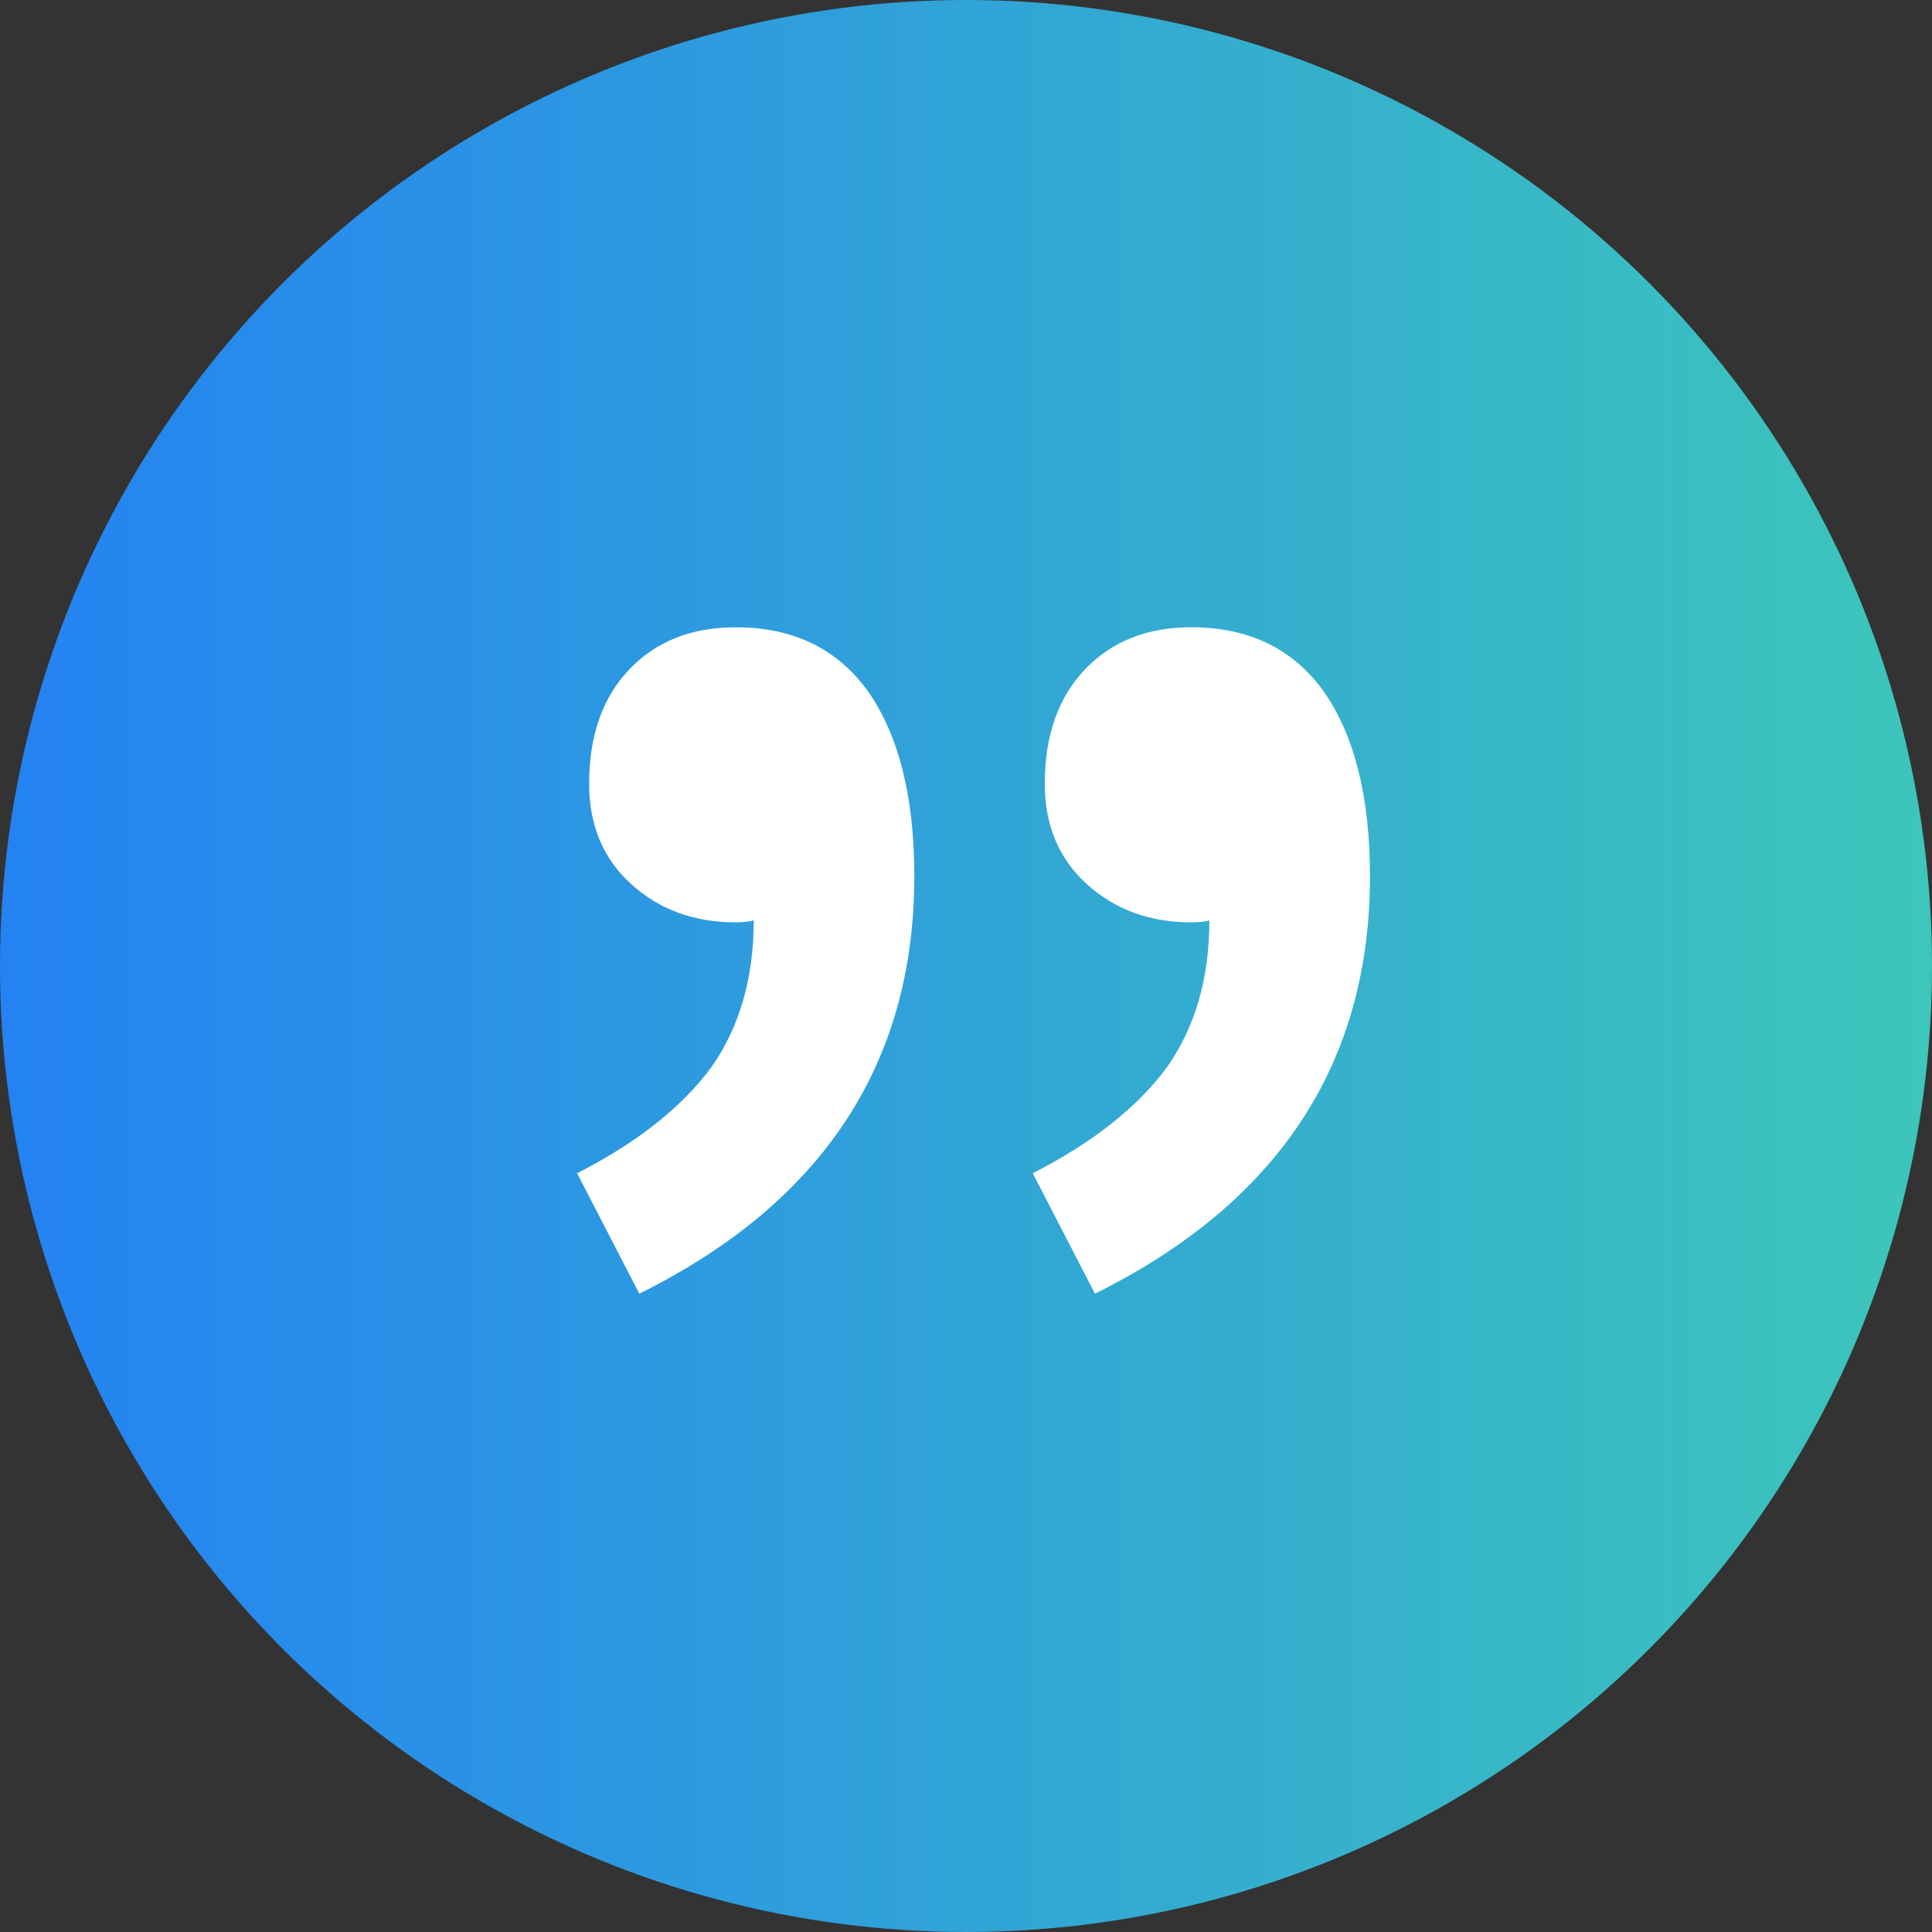 <svg xmlns="http://www.w3.org/2000/svg" width="77" height="77" viewBox="0 0 77 77" fill="none"><rect x="0" y="0" width="77" height="77" fill="#333333" stroke="none"/><circle cx="38.5" cy="38.5" r="38.5" fill="url(#paint0_linear_62_1472)"></circle><path d="M47.48 36.76C45.827 36.76 44.44 36.253 43.32 35.24C42.2 34.227 41.64 32.893 41.64 31.24C41.64 29.32 42.173 27.8 43.24 26.68C44.307 25.56 45.72 25 47.48 25C49.773 25 51.533 25.853 52.76 27.56C53.987 29.32 54.6 31.773 54.6 34.92C54.6 42.387 50.947 47.933 43.64 51.56L41.16 46.76C43.56 45.533 45.347 44.12 46.52 42.52C47.64 40.92 48.2 38.973 48.2 36.68C48.04 36.733 47.8 36.76 47.48 36.76ZM29.32 36.76C27.667 36.76 26.28 36.253 25.16 35.24C24.04 34.227 23.48 32.893 23.48 31.24C23.48 29.32 24.013 27.8 25.08 26.68C26.147 25.56 27.56 25 29.32 25C31.613 25 33.373 25.853 34.6 27.56C35.827 29.32 36.44 31.773 36.44 34.92C36.44 42.387 32.787 47.933 25.48 51.56L23 46.76C25.4 45.533 27.187 44.12 28.36 42.52C29.48 40.92 30.04 38.973 30.04 36.68C29.88 36.733 29.64 36.76 29.32 36.76Z" fill="white"></path><defs><linearGradient id="paint0_linear_62_1472" x1="0" y1="38.5" x2="77" y2="38.5" gradientUnits="userSpaceOnUse"><stop stop-color="#2482F3"></stop><stop offset="1" stop-color="#3DC6BB"></stop></linearGradient></defs></svg>